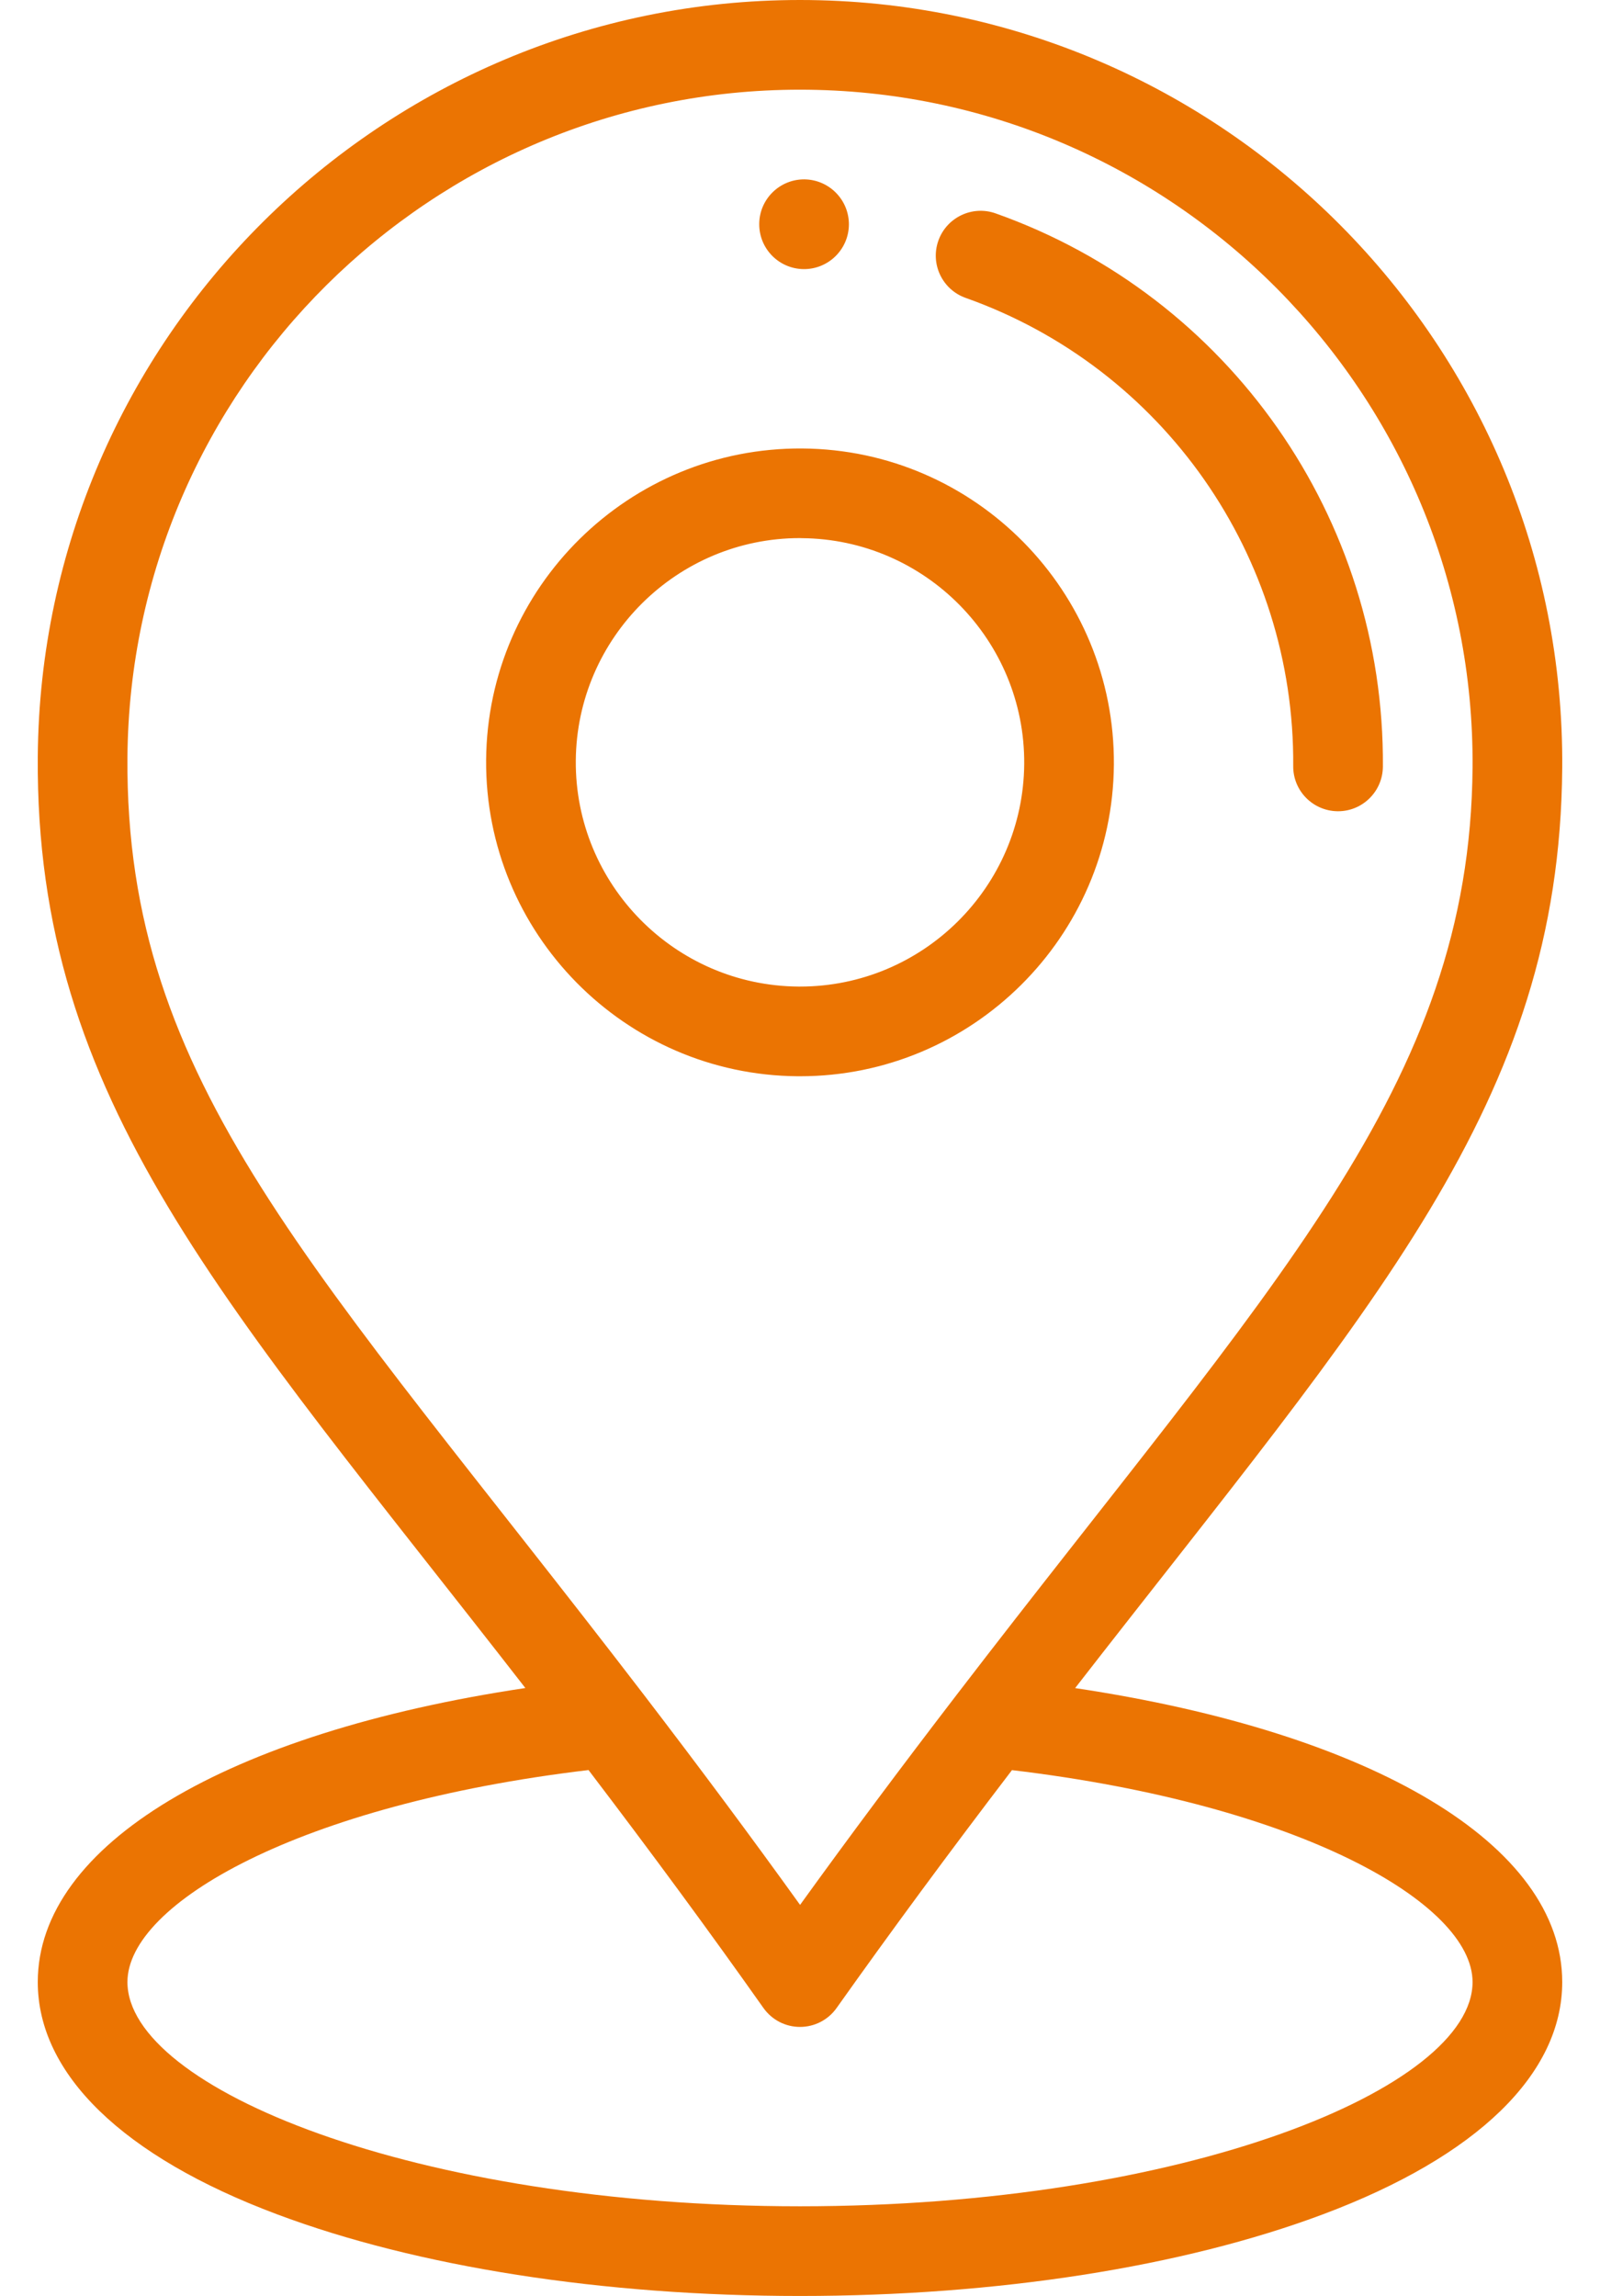 <?xml version="1.0" encoding="UTF-8"?>
<svg xmlns="http://www.w3.org/2000/svg" width="23" height="33" viewBox="0 0 23 33" fill="none">
  <path d="M11.563 2.578C11.207 2.576 10.916 2.863 10.914 3.218C10.911 3.574 11.197 3.865 11.554 3.868C11.909 3.87 12.2 3.584 12.203 3.228C12.205 2.872 11.919 2.582 11.563 2.578Z" fill="#EB7402"></path>
  <path d="M11.534 6.446C9.045 6.428 7.007 8.436 6.988 10.923C6.97 13.411 8.978 15.45 11.466 15.469C11.478 15.469 11.489 15.469 11.501 15.469C13.973 15.469 15.993 13.467 16.012 10.991C16.03 8.504 14.022 6.464 11.534 6.446ZM11.501 14.18C11.492 14.18 11.484 14.18 11.476 14.18C9.699 14.166 8.264 12.71 8.277 10.933C8.291 9.164 9.734 7.734 11.499 7.734C11.508 7.734 11.516 7.735 11.524 7.735C13.301 7.748 14.736 9.205 14.723 10.981C14.709 12.75 13.266 14.18 11.501 14.18Z" fill="#EB7402"></path>
  <path d="M14.312 3.067C13.977 2.948 13.608 3.124 13.489 3.459C13.37 3.795 13.546 4.163 13.882 4.282C16.721 5.289 18.613 7.992 18.59 11.011C18.587 11.367 18.874 11.657 19.23 11.66C19.231 11.66 19.233 11.66 19.235 11.66C19.588 11.66 19.876 11.374 19.879 11.02C19.906 7.453 17.669 4.257 14.312 3.067Z" fill="#EB7402"></path>
  <path d="M15.455 24.263C19.742 18.745 22.421 15.867 22.457 11.039C22.503 4.965 17.573 0 11.499 0C5.496 0 0.589 4.862 0.543 10.875C0.506 15.834 3.235 18.707 7.552 24.262C3.258 24.904 0.543 26.516 0.543 28.488C0.543 29.809 1.764 30.995 3.982 31.826C6 32.583 8.67 33 11.5 33C14.33 33 17 32.583 19.019 31.826C21.236 30.995 22.457 29.809 22.457 28.488C22.457 26.517 19.745 24.905 15.455 24.263ZM1.832 10.885C1.873 5.578 6.202 1.289 11.499 1.289C16.859 1.289 21.208 5.671 21.168 11.03C21.134 15.615 18.293 18.44 13.757 24.353C12.948 25.407 12.204 26.404 11.501 27.379C10.8 26.404 10.072 25.425 9.251 24.353C4.527 18.192 1.797 15.58 1.832 10.885ZM11.5 31.711C5.967 31.711 1.832 30.01 1.832 28.488C1.832 27.36 4.304 25.935 8.46 25.441C9.378 26.647 10.184 27.742 10.974 28.86C11.095 29.031 11.29 29.133 11.5 29.133C11.5 29.133 11.5 29.133 11.5 29.133C11.709 29.133 11.905 29.032 12.026 28.861C12.809 27.757 13.636 26.635 14.547 25.442C18.699 25.936 21.168 27.361 21.168 28.488C21.168 30.01 17.034 31.711 11.5 31.711Z" fill="#EB7402"></path>
</svg>
